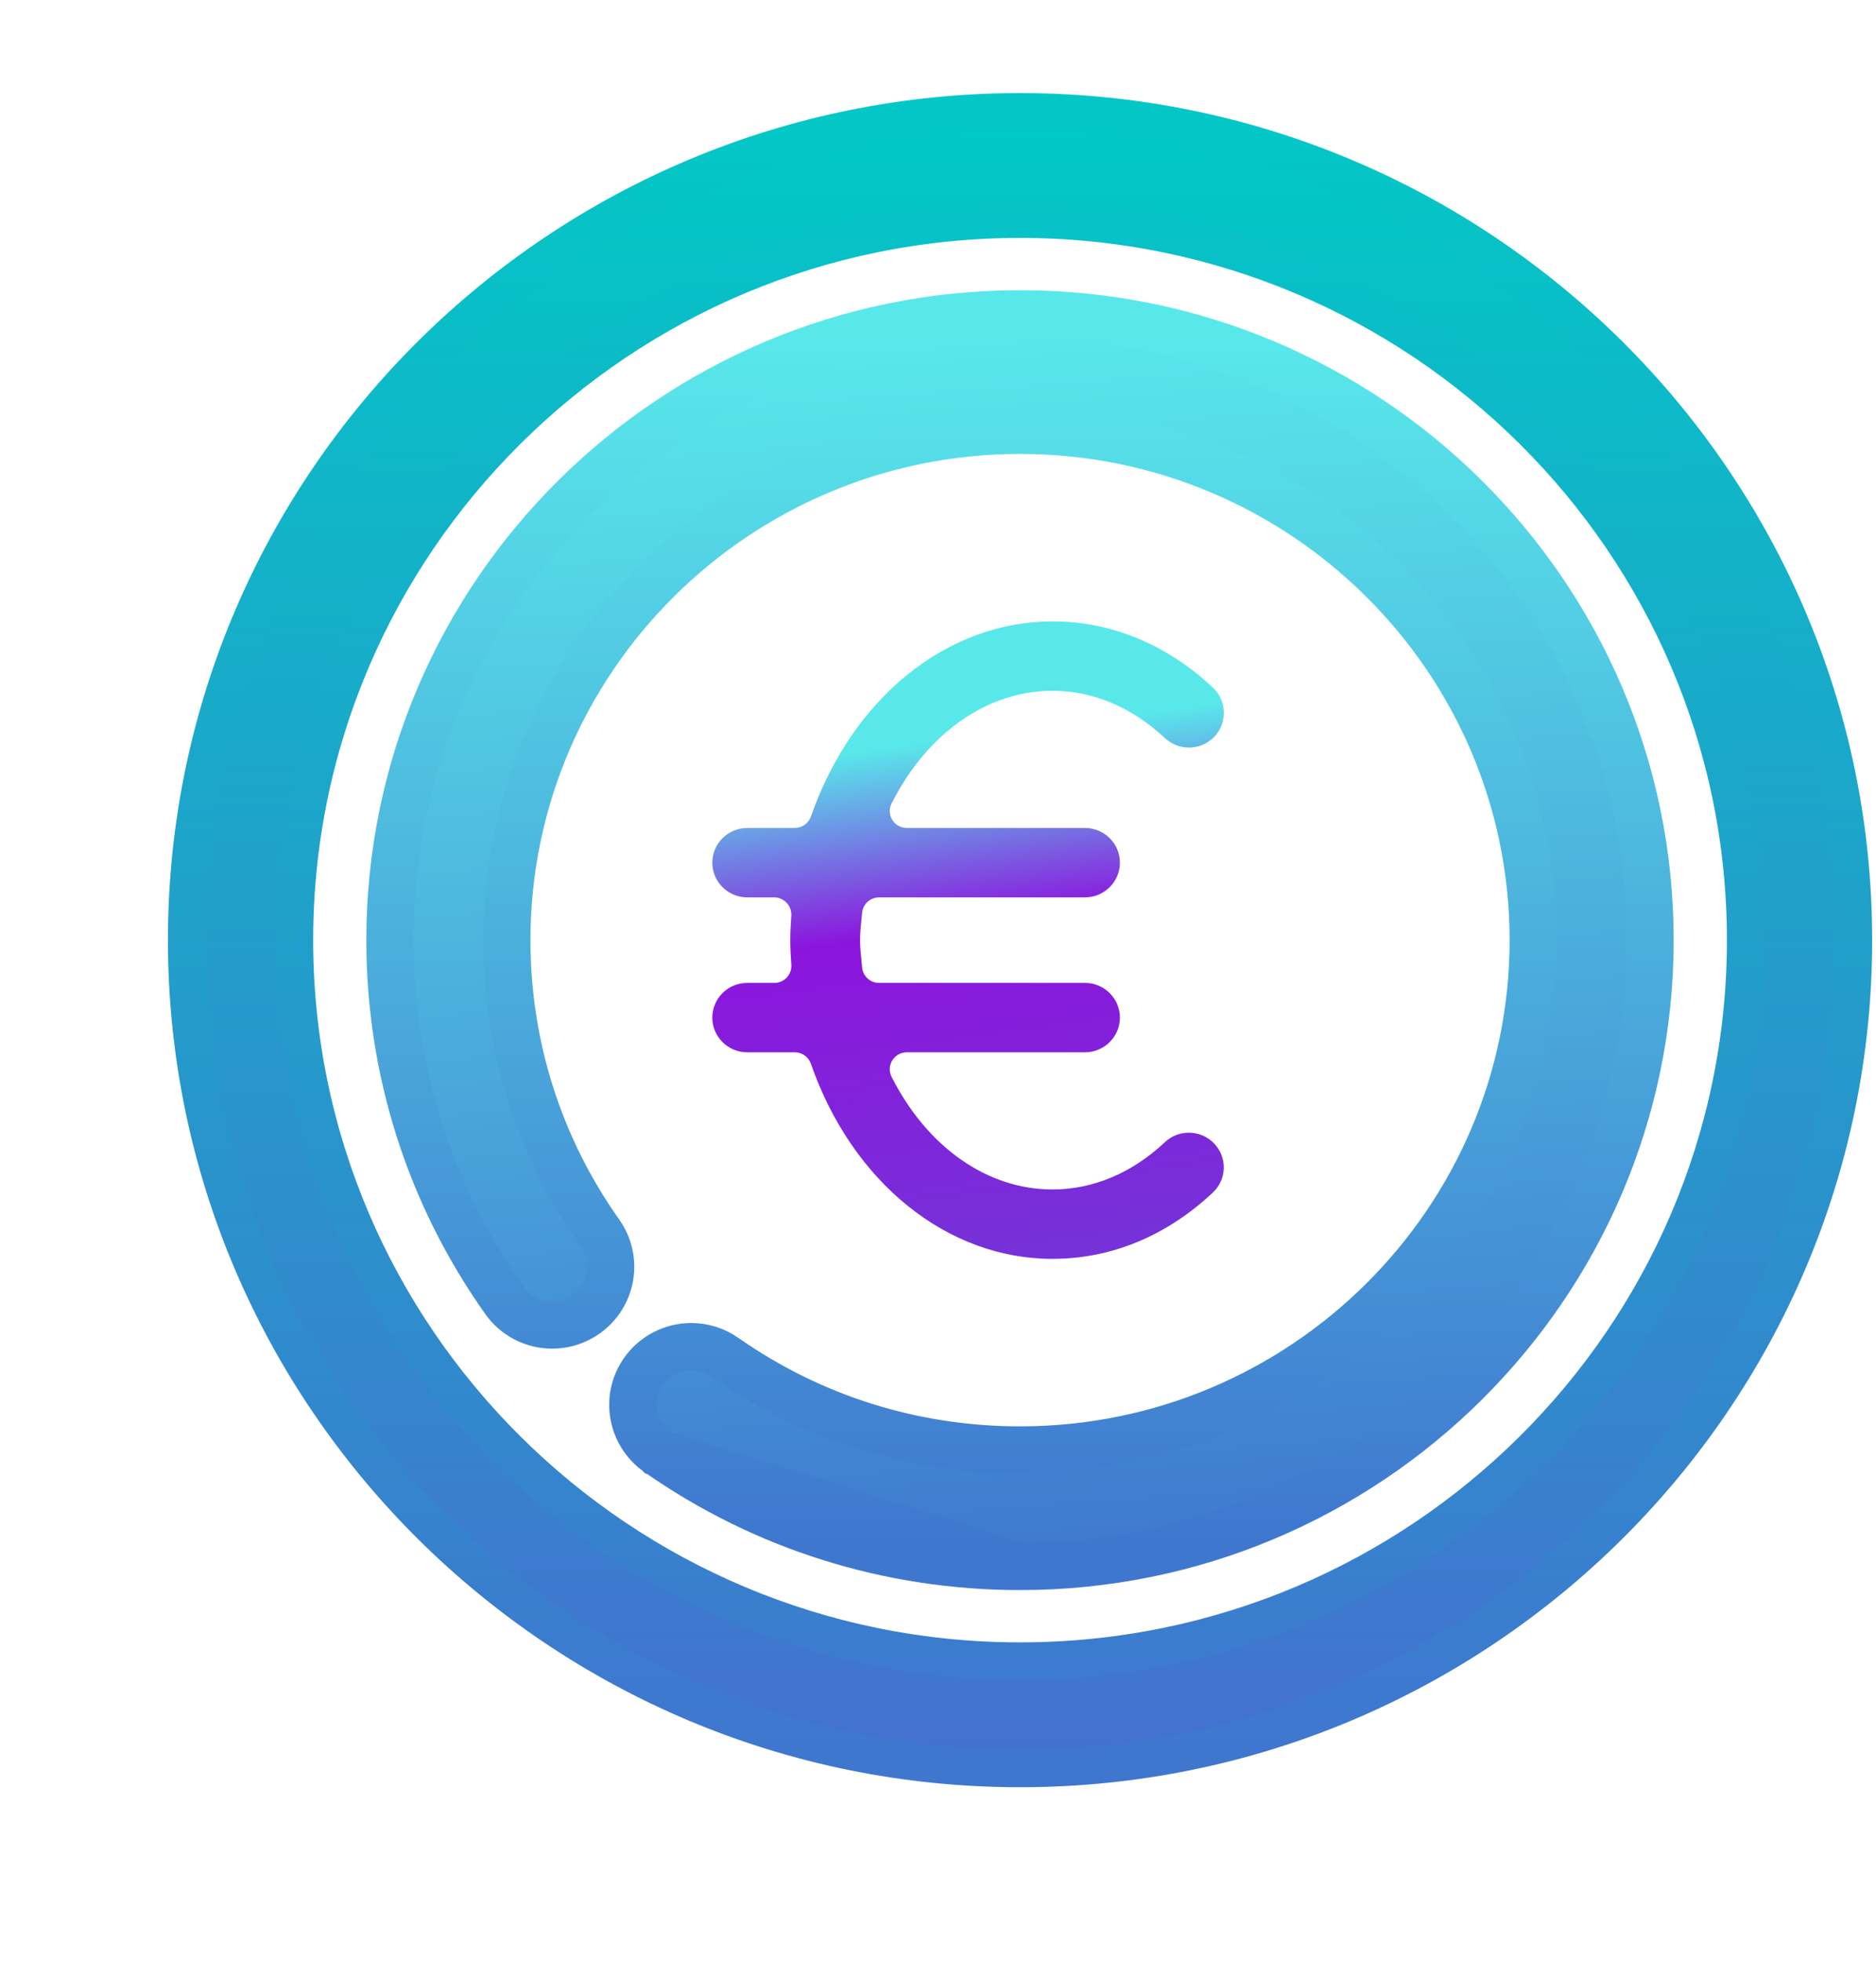 <?xml version="1.0" encoding="UTF-8"?>
<svg xmlns="http://www.w3.org/2000/svg" width="199" height="208" viewBox="0 0 199 208" fill="none">
  <path d="M69.759 153.988L69.757 153.986C66.964 152.027 66.275 148.165 68.257 145.37C69.422 143.724 71.32 142.755 73.326 142.755C74.609 142.755 75.847 143.149 76.893 143.88L76.894 143.881C86.078 150.31 96.899 153.712 108.201 153.712C138.23 153.712 162.634 129.449 162.634 99.667C162.634 69.884 138.23 45.622 108.201 45.622C78.173 45.622 53.769 69.884 53.769 99.667C53.769 110.868 57.182 121.603 63.644 130.73C64.6 132.077 64.971 133.725 64.69 135.347L64.689 135.353C64.404 136.976 63.493 138.401 62.142 139.345C61.096 140.078 59.864 140.475 58.58 140.475C56.568 140.475 54.674 139.499 53.513 137.853C45.562 126.633 41.36 113.425 41.36 99.667C41.36 63.035 71.357 33.267 108.199 33.267C145.04 33.267 175.037 63.035 175.037 99.667C175.037 136.297 145.043 166.064 108.204 166.067L69.759 153.988ZM69.759 153.988C81.047 161.891 94.345 166.066 108.199 166.067L69.759 153.988Z" fill="url(#paint0_linear_1_1774)" stroke="url(#paint1_linear_1_1774)" stroke-width="5"></path>
  <path d="M19.815 99.667C19.815 148.094 59.478 187.467 108.204 187.467C156.93 187.467 196.592 148.094 196.592 99.667C196.592 51.24 156.93 11.867 108.204 11.867C59.478 11.867 19.815 51.24 19.815 99.667ZM31.221 99.667C31.221 57.531 65.745 23.222 108.204 23.222C150.662 23.222 185.186 57.531 185.186 99.667C185.186 141.803 150.665 176.111 108.204 176.111C65.743 176.111 31.221 141.803 31.221 99.667Z" fill="url(#paint2_linear_1_1774)" stroke="url(#paint3_linear_1_1774)" stroke-width="4"></path>
  <path d="M111.644 133.456C100.453 133.456 90.395 125.336 86.015 112.765C85.764 112.043 85.078 111.556 84.306 111.556H79.264C77.222 111.556 75.56 109.905 75.56 107.877C75.56 105.849 77.222 104.201 79.264 104.201H82.136C82.636 104.201 83.112 103.996 83.455 103.634C83.798 103.273 83.973 102.787 83.942 102.29C83.882 101.362 83.829 100.519 83.829 99.667C83.829 98.814 83.882 97.969 83.939 97.08C83.971 96.583 83.795 96.079 83.455 95.717C83.112 95.356 82.638 95.132 82.138 95.132H79.266C77.225 95.132 75.562 93.481 75.562 91.453C75.562 89.425 77.225 87.774 79.266 87.774H84.308C85.081 87.774 85.766 87.288 86.018 86.565C90.395 73.997 100.453 65.877 111.644 65.877C117.874 65.877 123.759 68.305 128.662 72.9C130.147 74.293 130.215 76.625 128.814 78.1C128.107 78.841 127.149 79.249 126.115 79.249C125.168 79.249 124.264 78.893 123.571 78.248C120.071 74.969 115.945 73.232 111.641 73.232C104.741 73.232 98.361 77.697 94.576 85.172C94.293 85.728 94.322 86.391 94.651 86.921C94.981 87.452 95.562 87.774 96.191 87.774H115.091C117.133 87.774 118.796 89.425 118.796 91.453C118.796 93.481 117.133 95.132 115.091 95.132H93.251C92.311 95.132 91.528 95.847 91.447 96.778C91.426 97.033 91.4 97.285 91.374 97.535C91.303 98.211 91.233 98.91 91.233 99.667C91.233 100.423 91.306 101.123 91.374 101.799C91.4 102.051 91.426 102.303 91.447 102.555C91.526 103.486 92.311 104.201 93.251 104.201H115.091C117.133 104.201 118.796 105.852 118.796 107.877C118.796 109.903 117.133 111.556 115.091 111.556H96.191C95.562 111.556 94.979 111.879 94.651 112.409C94.322 112.94 94.293 113.603 94.576 114.159C98.361 121.634 104.743 126.098 111.641 126.098C115.945 126.098 120.071 124.364 123.568 121.085C124.259 120.435 125.157 120.079 126.107 120.079C127.139 120.079 128.094 120.49 128.801 121.231C129.482 121.946 129.84 122.877 129.812 123.857C129.783 124.84 129.372 125.752 128.652 126.426C123.757 131.023 117.874 133.454 111.639 133.454L111.644 133.456Z" fill="url(#paint4_linear_1_1774)"></path>
  <defs>
    <linearGradient id="paint0_linear_1_1774" x1="96.424" y1="35.533" x2="105.893" y2="167.709" gradientUnits="userSpaceOnUse">
      <stop stop-color="#58E8EA"></stop>
      <stop offset="1" stop-color="#3F77CF"></stop>
    </linearGradient>
    <linearGradient id="paint1_linear_1_1774" x1="108.199" y1="35.767" x2="108.199" y2="163.567" gradientUnits="userSpaceOnUse">
      <stop stop-color="#58E8EA"></stop>
      <stop offset="1" stop-color="#3F77CF"></stop>
    </linearGradient>
    <linearGradient id="paint2_linear_1_1774" x1="108.204" y1="13.867" x2="108.204" y2="185.467" gradientUnits="userSpaceOnUse">
      <stop stop-color="#01C9C5"></stop>
      <stop offset="1" stop-color="#4471D0"></stop>
    </linearGradient>
    <linearGradient id="paint3_linear_1_1774" x1="108.204" y1="13.867" x2="108.204" y2="185.467" gradientUnits="userSpaceOnUse">
      <stop stop-color="#03C7C6"></stop>
      <stop offset="1" stop-color="#3F77CF"></stop>
    </linearGradient>
    <linearGradient id="paint4_linear_1_1774" x1="95.115" y1="78" x2="102.59" y2="133.47" gradientUnits="userSpaceOnUse">
      <stop offset="0.02" stop-color="#58E8EA"></stop>
      <stop offset="0.375" stop-color="#8C15DD"></stop>
      <stop offset="1" stop-color="#7631D8"></stop>
    </linearGradient>
  </defs>
</svg>
